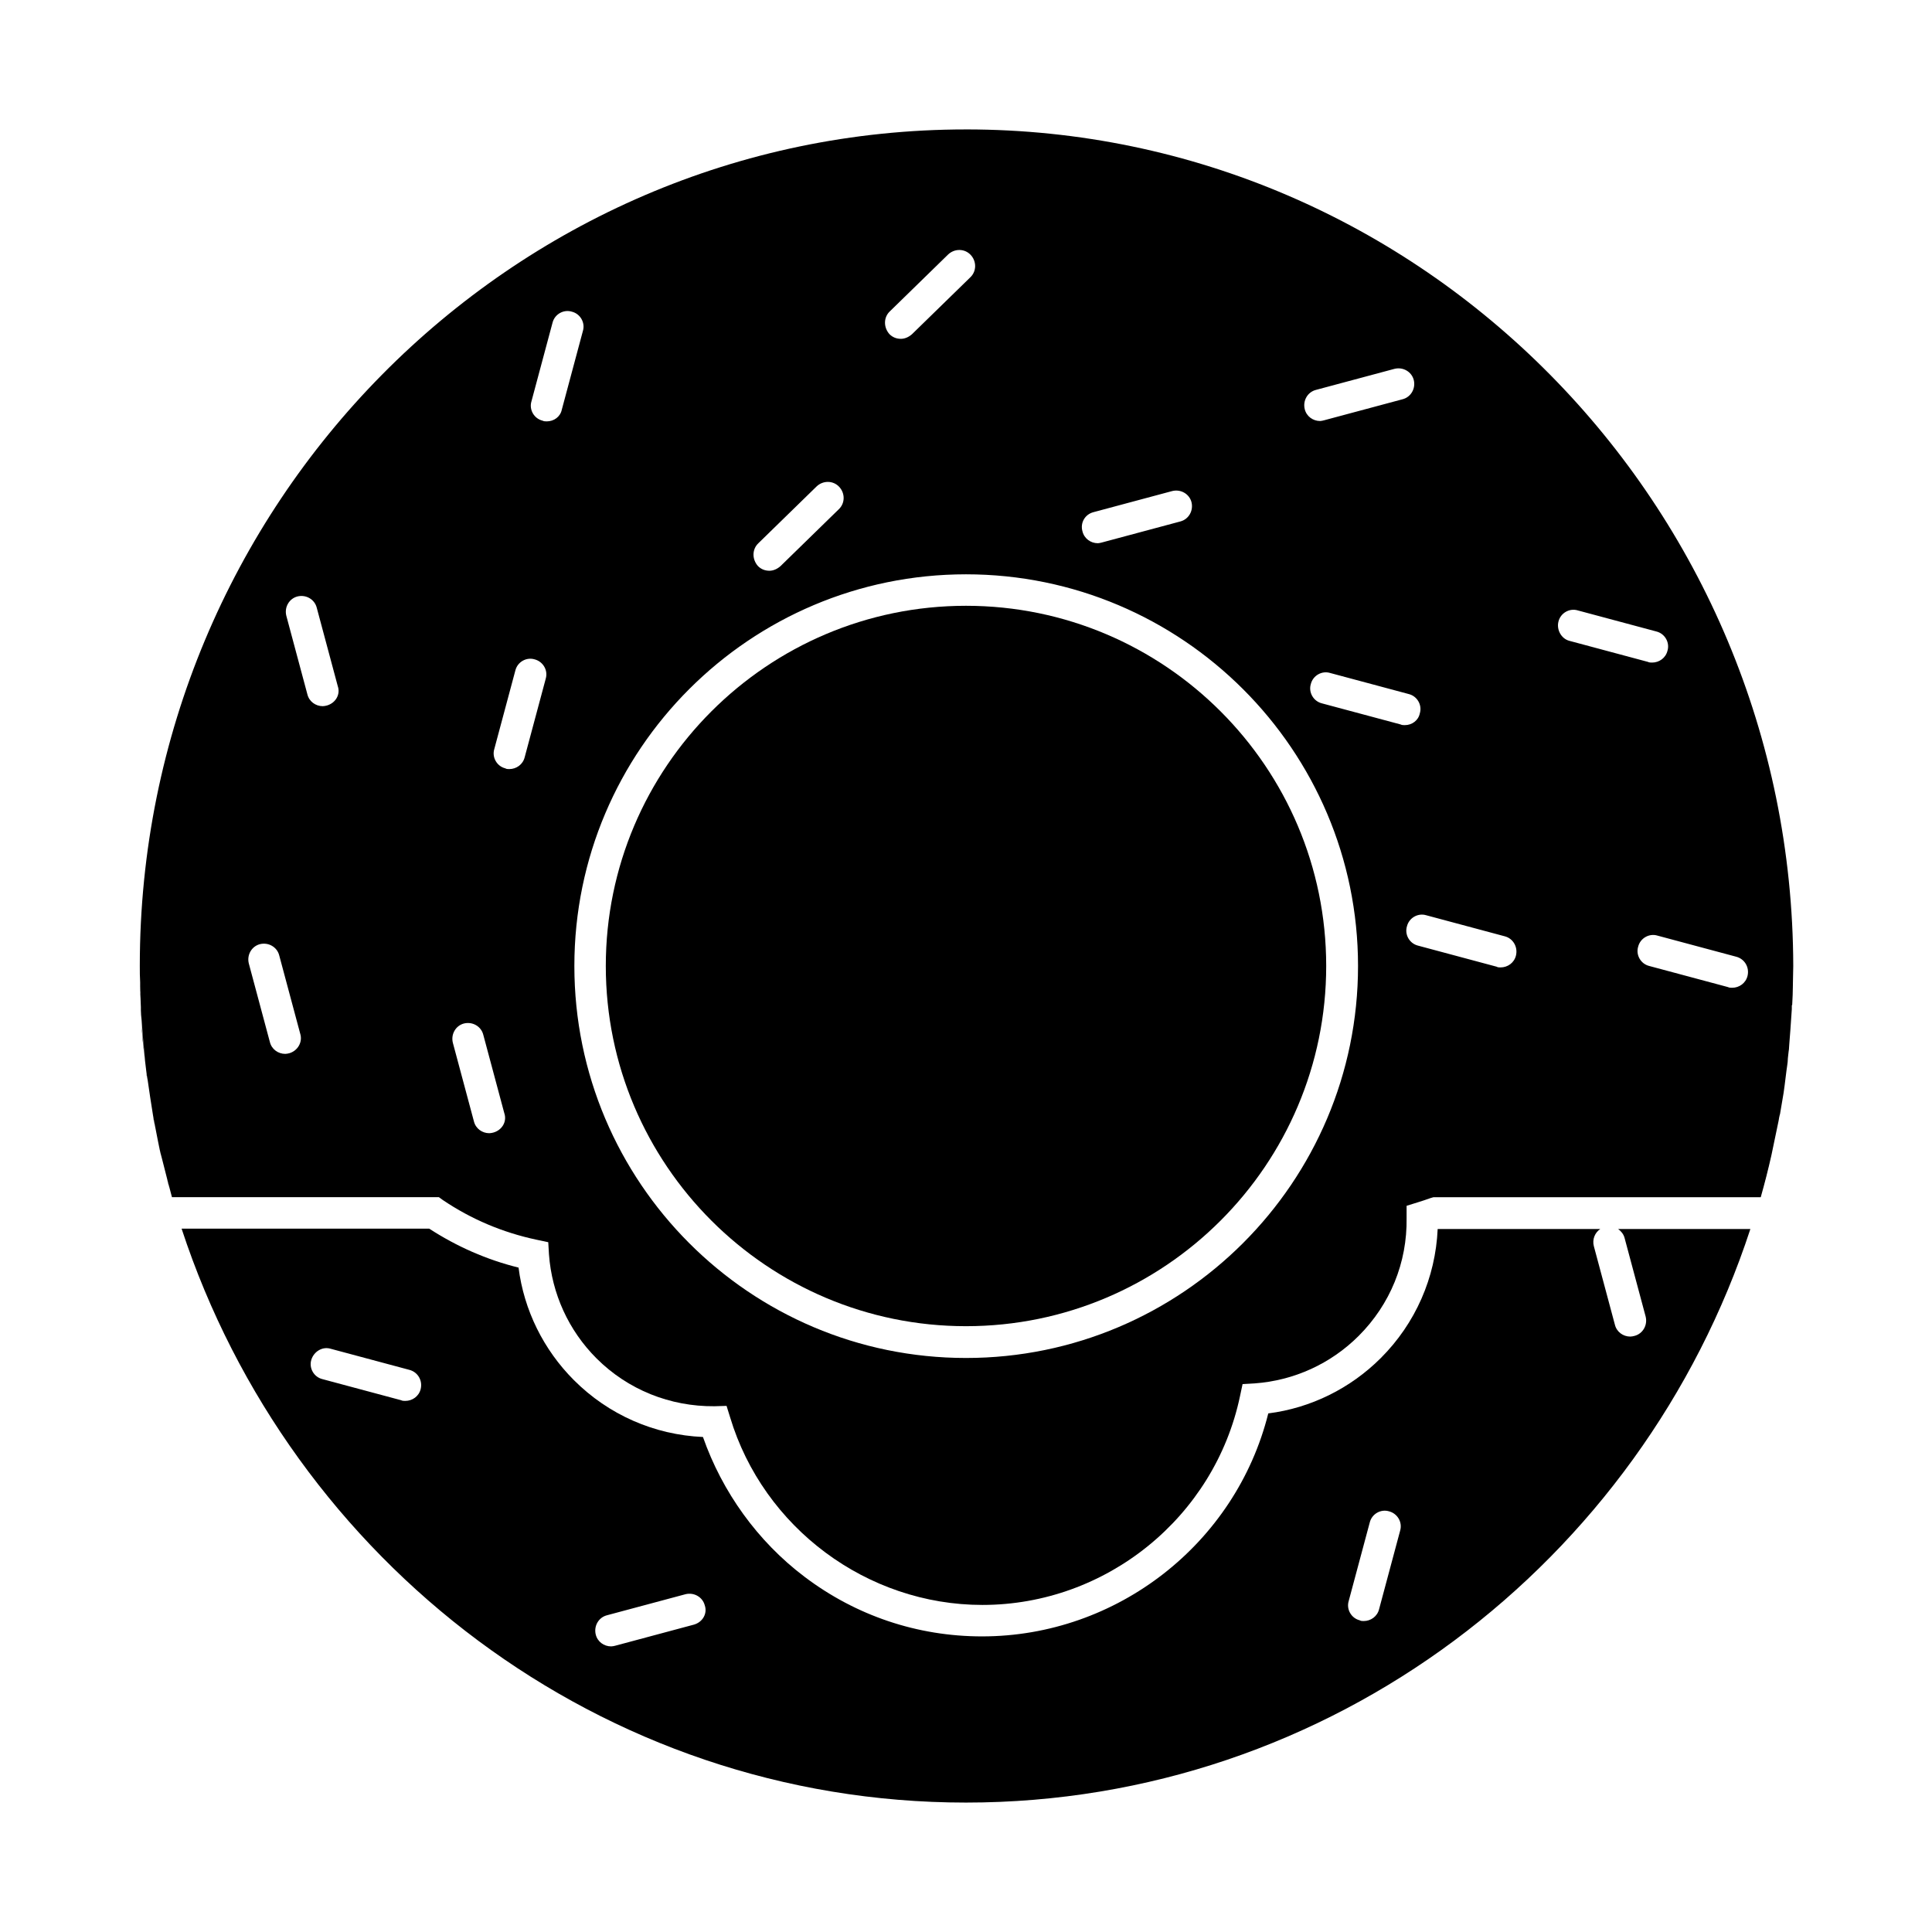 <?xml version="1.0" encoding="UTF-8"?>
<!-- Uploaded to: SVG Repo, www.svgrepo.com, Generator: SVG Repo Mixer Tools -->
<svg fill="#000000" width="800px" height="800px" version="1.1" viewBox="144 144 512 512" xmlns="http://www.w3.org/2000/svg">
 <g>
  <path d="m574.53 472.07 5.586 20.836c0.566 2.273-0.758 4.547-2.938 5.113-0.379 0.094-0.758 0.188-1.137 0.188-1.895 0-3.598-1.23-4.07-3.125l-5.586-20.836c-0.473-1.801 0.285-3.598 1.703-4.547h-42.996-0.094c-0.566 12.879-5.871 25-15.059 34.188-8.051 8.051-18.562 13.258-29.832 14.68-8.617 34.473-40.059 59.094-75.855 59.094-17.141 0-33.43-5.492-47.066-15.816-12.406-9.375-21.781-22.445-26.895-37.027-12.879-0.566-25-5.871-34.188-15.059-8.051-8.051-13.258-18.562-14.68-29.832-8.43-2.082-16.383-5.586-23.676-10.324l-65.621 0.008c28.98 88.258 111.18 152.09 207.87 152.09s178.98-63.734 207.87-152h-35.039c0.758 0.566 1.422 1.324 1.703 2.367zm-319.05 40.059c-0.473 1.895-2.18 3.125-4.07 3.125-0.379 0-0.758 0-1.137-0.188l-20.836-5.586c-2.273-0.566-3.598-2.938-2.938-5.113 0.664-2.18 2.938-3.598 5.113-2.938l20.836 5.586c2.273 0.566 3.602 2.84 3.031 5.113zm72.445 62.406-20.836 5.586c-0.379 0.094-0.758 0.188-1.137 0.188-1.895 0-3.598-1.23-4.07-3.125-0.566-2.273 0.758-4.547 2.938-5.113l20.836-5.586c2.273-0.566 4.547 0.758 5.113 2.938 0.758 2.18-0.57 4.453-2.844 5.113zm187.13-24.906-5.586 20.836c-0.473 1.895-2.18 3.125-4.07 3.125-0.379 0-0.758 0-1.043-0.188-2.273-0.566-3.598-2.938-2.938-5.113l5.586-20.836c0.566-2.273 2.938-3.598 5.113-2.938 2.18 0.57 3.602 2.84 2.938 5.113z"/>
  <path d="m400 178.3c-120.74 0-218.95 99.438-218.95 221.6 0 1.516 0 3.031 0.094 4.449v1.043c0 1.043 0.094 1.988 0.094 3.031 0 0.852 0.094 1.703 0.094 2.461v0.852c0 0.852 0.094 1.703 0.188 2.559 0.285 3.691 0.566 7.387 0.945 11.078 0.094 0.758 0.188 1.609 0.285 2.367l0.094 0.758c0.094 0.566 0.188 1.137 0.285 1.703l0.664 4.547 0.758 4.828c0.188 1.137 0.473 2.273 0.664 3.504l0.664 3.41c0.285 1.422 0.566 2.84 0.945 4.168l1.422 5.586c0.473 1.703 0.852 3.316 1.324 5.019h70.742l1.043 0.758c7.574 5.113 15.91 8.617 24.812 10.512l3.125 0.664 0.188 3.219c0.758 10.418 5.207 20.172 12.594 27.559 8.332 8.332 19.508 12.785 31.25 12.691l3.219-0.094 0.945 3.031c8.809 29.262 36.27 49.719 66.859 49.719 32.859 0 61.555-23.297 68.281-55.398l0.664-3.125 3.219-0.188c10.418-0.758 20.172-5.207 27.559-12.594 8.332-8.332 12.879-19.414 12.691-31.25v-3.219l3.031-0.945c0.945-0.285 2.082-0.664 3.41-1.137l0.664-0.188h86.746c1.043-3.691 1.988-7.387 2.84-11.176l1.895-9.09c0.094-0.566 0.188-1.23 0.379-1.801l0.945-5.586c0.094-0.664 0.188-1.324 0.285-2.082l0.473-3.789c0.094-0.473 0.094-0.852 0.188-1.324 0.094-0.664 0.188-1.324 0.188-1.988 0.094-0.566 0.094-1.137 0.188-1.703l0.094-0.664c0-0.473 0.094-0.945 0.094-1.422 0.094-1.23 0.188-2.461 0.285-3.691l0.379-5.492 0.008-1.062 0.094-0.094c0.094-1.801 0.188-3.598 0.188-5.398v-0.188c0-1.609 0.094-3.125 0.094-4.734-0.277-122.26-98.484-221.7-219.23-221.7zm-179.27 244.8c-0.379 0.094-0.758 0.188-1.137 0.188-1.895 0-3.598-1.23-4.07-3.125l-5.586-20.836c-0.566-2.273 0.758-4.547 2.938-5.113 2.273-0.566 4.547 0.758 5.113 2.938l5.586 20.836c0.66 2.176-0.668 4.449-2.844 5.113zm9.941-92.145c-0.379 0.094-0.758 0.188-1.137 0.188-1.895 0-3.598-1.23-4.07-3.125l-5.586-20.836c-0.566-2.273 0.758-4.547 2.938-5.113 2.273-0.566 4.547 0.758 5.113 2.938l5.586 20.836c0.758 2.18-0.57 4.449-2.844 5.113zm262.04-83.621 20.836-5.586c2.273-0.566 4.547 0.758 5.113 2.938 0.566 2.273-0.758 4.547-2.938 5.113l-20.836 5.586c-0.379 0.094-0.758 0.188-1.043 0.188-1.895 0-3.598-1.23-4.07-3.125-0.566-2.273 0.758-4.543 2.938-5.113zm-58.902 32.387 20.836-5.586c2.273-0.566 4.547 0.758 5.113 2.938 0.566 2.273-0.758 4.547-2.938 5.113l-20.836 5.586c-0.379 0.094-0.758 0.188-1.043 0.188-1.895 0-3.598-1.23-4.07-3.125-0.664-2.269 0.664-4.543 2.938-5.113zm-53.98-53.219 15.434-15.059c1.703-1.609 4.356-1.609 5.965 0.094 1.609 1.703 1.609 4.356-0.094 5.965l-15.438 15.059c-0.852 0.758-1.895 1.23-2.938 1.23-1.137 0-2.18-0.379-3.031-1.23-1.605-1.797-1.605-4.449 0.102-6.059zm-34.852 61.461 15.438-15.059c1.703-1.609 4.356-1.609 5.965 0.094s1.609 4.356-0.094 5.965l-15.438 15.059c-0.852 0.758-1.895 1.23-2.938 1.23-1.137 0-2.18-0.379-3.031-1.23-1.605-1.797-1.605-4.449 0.098-6.059zm-70.172 156.16c-0.379 0.094-0.758 0.188-1.137 0.188-1.895 0-3.598-1.23-4.07-3.125l-5.586-20.836c-0.566-2.273 0.758-4.547 2.938-5.113 2.273-0.566 4.547 0.758 5.113 2.938l5.586 20.836c0.754 2.18-0.57 4.449-2.844 5.113zm13.824-120.27-5.586 20.836c-0.473 1.895-2.18 3.125-4.07 3.125-0.379 0-0.758 0-1.043-0.188-2.273-0.566-3.598-2.938-2.938-5.113l5.586-20.836c0.566-2.273 2.938-3.598 5.113-2.938 2.18 0.566 3.602 2.84 2.938 5.113zm0.285-68.184c-0.379 0-0.758 0-1.137-0.188-2.273-0.566-3.598-2.938-2.938-5.113l5.586-20.836c0.566-2.273 2.938-3.598 5.113-2.938 2.273 0.566 3.598 2.938 2.938 5.113l-5.586 20.836c-0.379 1.891-2.082 3.125-3.977 3.125zm111.09 248.21c-57.293 0-103.79-46.594-103.79-103.89s46.594-103.79 103.79-103.79c57.293 0 103.89 46.594 103.89 103.79 0 57.293-46.594 103.89-103.89 103.89zm116.29-167.71c-0.379 0-0.758 0-1.137-0.188l-20.836-5.586c-2.273-0.566-3.598-2.938-2.938-5.113 0.566-2.273 2.938-3.598 5.113-2.938l20.836 5.586c2.273 0.566 3.598 2.938 2.938 5.113-0.379 1.891-2.086 3.125-3.977 3.125zm29.449 61.082c-0.473 1.895-2.18 3.125-4.07 3.125-0.379 0-0.758 0-1.043-0.188l-20.836-5.586c-2.273-0.566-3.598-2.938-2.938-5.113 0.566-2.273 2.938-3.598 5.113-2.938l20.836 5.586c2.18 0.566 3.508 2.84 2.938 5.113zm11.27-88.547c0.566-2.273 2.938-3.598 5.113-2.938l20.836 5.586c2.273 0.566 3.598 2.938 2.938 5.113-0.473 1.895-2.18 3.125-4.07 3.125-0.379 0-0.758 0-1.137-0.188l-20.836-5.586c-2.086-0.566-3.41-2.934-2.844-5.113zm50.098 93.941c-0.473 1.895-2.18 3.125-4.07 3.125-0.379 0-0.758 0-1.137-0.188l-20.836-5.586c-2.273-0.566-3.598-2.938-2.938-5.113 0.566-2.273 2.938-3.598 5.113-2.938l20.836 5.586c2.273 0.57 3.602 2.844 3.031 5.113z"/>
  <path d="m181.14 405.77c0 0.566 0 1.137 0.094 1.703v1.043c0-1.043-0.094-1.988-0.094-3.031z"/>
  <path d="m181.62 416.66v0.664c0.094 1.609 0.285 3.316 0.473 4.926l0.094 0.758c0.094 0.852 0.188 1.703 0.285 2.559-0.379-3.691-0.758-7.387-0.945-11.078 0 0.66 0.094 1.418 0.094 2.172z"/>
  <path d="m182.85 428.88 0.285 1.422c-0.094-0.566-0.188-1.137-0.285-1.703z"/>
  <path d="m617.62 424.53c-0.094 0.664-0.188 1.324-0.188 1.988"/>
  <path d="m617.91 421.97c0-0.379 0.094-0.852 0.094-1.23 0 0.473-0.094 0.945-0.094 1.422z"/>
  <path d="m616.48 433.33 0.188-1.703c-0.094 0.664-0.188 1.324-0.285 2.082z"/>
  <path d="m618.76 410.32c0-0.945 0.094-1.801 0.094-2.746 0-0.566 0-1.23 0.094-1.801v-0.758c-0.094 1.707-0.188 3.508-0.188 5.305z"/>
  <path d="m615.45 439.96 0.094-0.664c-0.094 0.566-0.188 1.23-0.379 1.801z"/>
  <path d="m610.43 461.27 1.422-5.019 1.324-5.492 0.094-0.664c-0.852 3.789-1.801 7.484-2.84 11.176z"/>
  <path d="m184.74 440.91 0.473 2.18c-0.188-1.137-0.473-2.273-0.664-3.504z"/>
  <path d="m186.45 449.15 0.379 1.609c-0.285-1.422-0.664-2.746-0.945-4.168z"/>
  <path d="m188.53 457.58 1.043 3.691c-0.473-1.609-0.945-3.316-1.324-5.019z"/>
  <path d="m400 304.54c-52.652 0-95.457 42.805-95.457 95.457s42.805 95.457 95.457 95.457 95.457-42.805 95.457-95.457-42.805-95.457-95.457-95.457z"/>
 </g>
</svg>